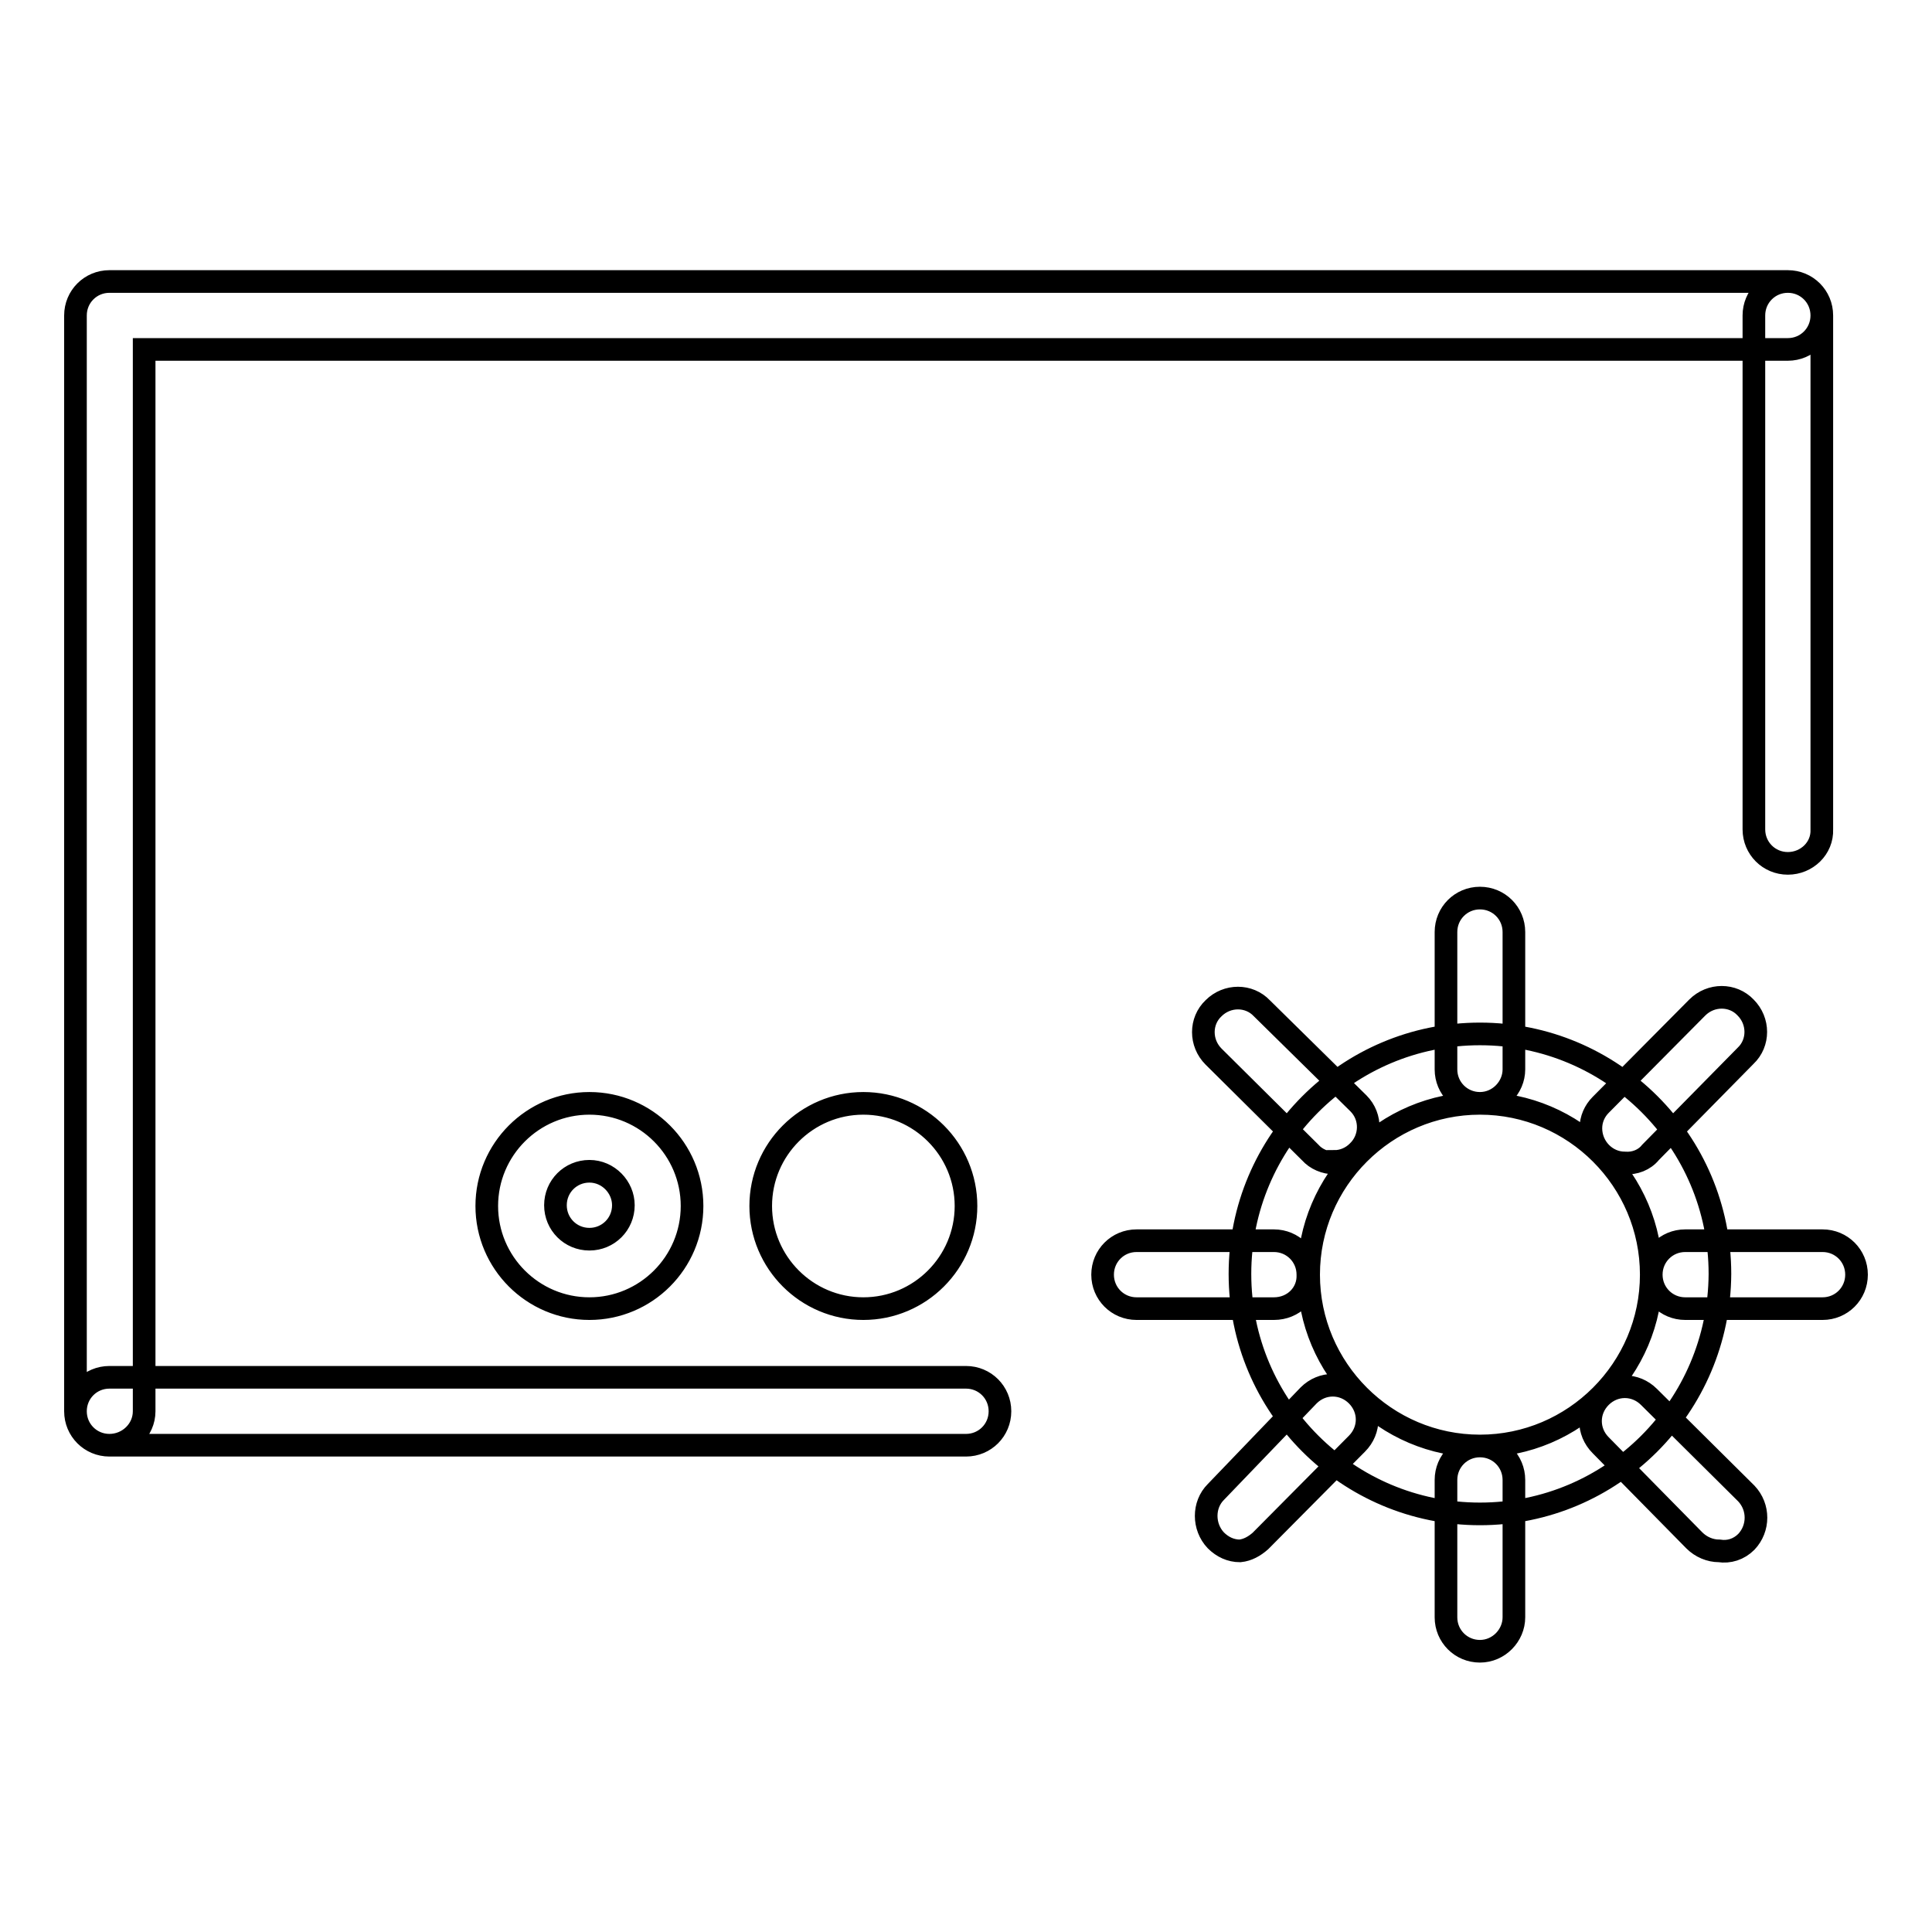 <?xml version="1.0" encoding="utf-8"?>
<!-- Svg Vector Icons : http://www.onlinewebfonts.com/icon -->
<!DOCTYPE svg PUBLIC "-//W3C//DTD SVG 1.1//EN" "http://www.w3.org/Graphics/SVG/1.1/DTD/svg11.dtd">
<svg version="1.1" xmlns="http://www.w3.org/2000/svg" xmlns:xlink="http://www.w3.org/1999/xlink" x="0px" y="0px" viewBox="0 0 256 256" enable-background="new 0 0 256 256" xml:space="preserve">
<g> <path stroke-width="3" fill-opacity="0" stroke="#000000"  d="M14.5,191.5c-2.5,0-4.5-2-4.5-4.5V41.8c0-2.5,2-4.5,4.5-4.5h222.4c2.5,0,4.5,2,4.5,4.5c0,2.5-2,4.5-4.5,4.5 H19.1V187C19.1,189.5,17,191.5,14.5,191.5L14.5,191.5z M196.1,200.6c-17.5,0-31.8-14.2-31.8-31.8c0-17.5,14.2-31.8,31.8-31.8 c17.5,0,31.8,14.2,31.8,31.8C227.8,186.4,213.6,200.6,196.1,200.6z M196.1,146.2c-12.5,0-22.7,10.2-22.7,22.7s10.2,22.7,22.7,22.7 s22.7-10.2,22.7-22.7S208.6,146.2,196.1,146.2L196.1,146.2z M196.1,146.2c-2.5,0-4.5-2-4.5-4.5v-18.2c0-2.5,2-4.5,4.5-4.5 c2.5,0,4.5,2,4.5,4.5v18.2C200.6,144.1,198.6,146.2,196.1,146.2z M215.3,154.1c-2.5,0-4.5-2.1-4.5-4.6c0-1.2,0.5-2.3,1.3-3.1 l12.8-12.9c1.8-1.8,4.7-1.8,6.4,0c1.8,1.8,1.8,4.7,0,6.4l-12.6,12.8C217.9,153.7,216.6,154.2,215.3,154.1z M241.5,173.4h-18.2 c-2.5,0-4.5-2-4.5-4.5c0-2.5,2-4.5,4.5-4.5h18.2c2.5,0,4.5,2,4.5,4.5C246,171.4,244,173.4,241.5,173.4z M227.8,205.5 c-1.2,0-2.4-0.5-3.3-1.4l-12.4-12.6c-1.8-1.8-1.8-4.6,0-6.4c1.8-1.8,4.6-1.8,6.4,0l0,0l12.9,12.8c1.7,1.8,1.7,4.6,0,6.4 C230.4,205.3,229.1,205.7,227.8,205.5z M196.1,218.8c-2.5,0-4.5-2-4.5-4.5v-18.2c0-2.5,2-4.5,4.5-4.5c2.5,0,4.5,2,4.5,4.5v18.2 C200.6,216.7,198.6,218.8,196.1,218.8z M164.3,205.5c-1.2,0-2.3-0.5-3.2-1.4c-1.7-1.8-1.7-4.7,0-6.4l12.3-12.8 c1.8-1.8,4.6-1.8,6.4,0c1.8,1.8,1.8,4.6,0,6.4l-12.8,12.9C166.2,204.9,165.3,205.4,164.3,205.5L164.3,205.5z M168.8,173.4h-18.2 c-2.5,0-4.5-2-4.5-4.5c0-2.5,2-4.5,4.5-4.5h18.2c2.5,0,4.5,2,4.5,4.5C173.4,171.4,171.4,173.4,168.8,173.4z M176.8,154.1 c-1.2,0-2.4-0.5-3.2-1.4L160.8,140c-1.8-1.8-1.8-4.7,0-6.4c1.8-1.8,4.7-1.8,6.4,0l12.8,12.6c1.8,1.8,1.7,4.7-0.1,6.4 c-0.8,0.8-1.9,1.3-3.1,1.3V154.1z M236.9,114.4c-2.5,0-4.5-2-4.5-4.5V41.8c0-2.5,2-4.5,4.5-4.5c2.5,0,4.5,2,4.5,4.5v68.1 C241.5,112.4,239.4,114.4,236.9,114.4L236.9,114.4z M128,191.5H14.5c-2.5,0-4.5-2-4.5-4.5c0-2.5,2-4.5,4.5-4.5H128 c2.5,0,4.5,2,4.5,4.5C132.5,189.5,130.5,191.5,128,191.5z M78.1,173.4c-7.5,0-13.6-6.1-13.6-13.6s6.1-13.6,13.6-13.6 c7.5,0,13.6,6.1,13.6,13.6l0,0C91.7,167.3,85.6,173.4,78.1,173.4z M78.1,155.2c-2.5,0-4.5,2-4.5,4.5s2,4.5,4.5,4.5s4.5-2,4.5-4.5 l0,0C82.6,157.3,80.6,155.2,78.1,155.2z M100.8,159.8c0,7.5,6.1,13.6,13.6,13.6s13.6-6.1,13.6-13.6s-6.1-13.6-13.6-13.6 S100.8,152.3,100.8,159.8z"/></g>
</svg>